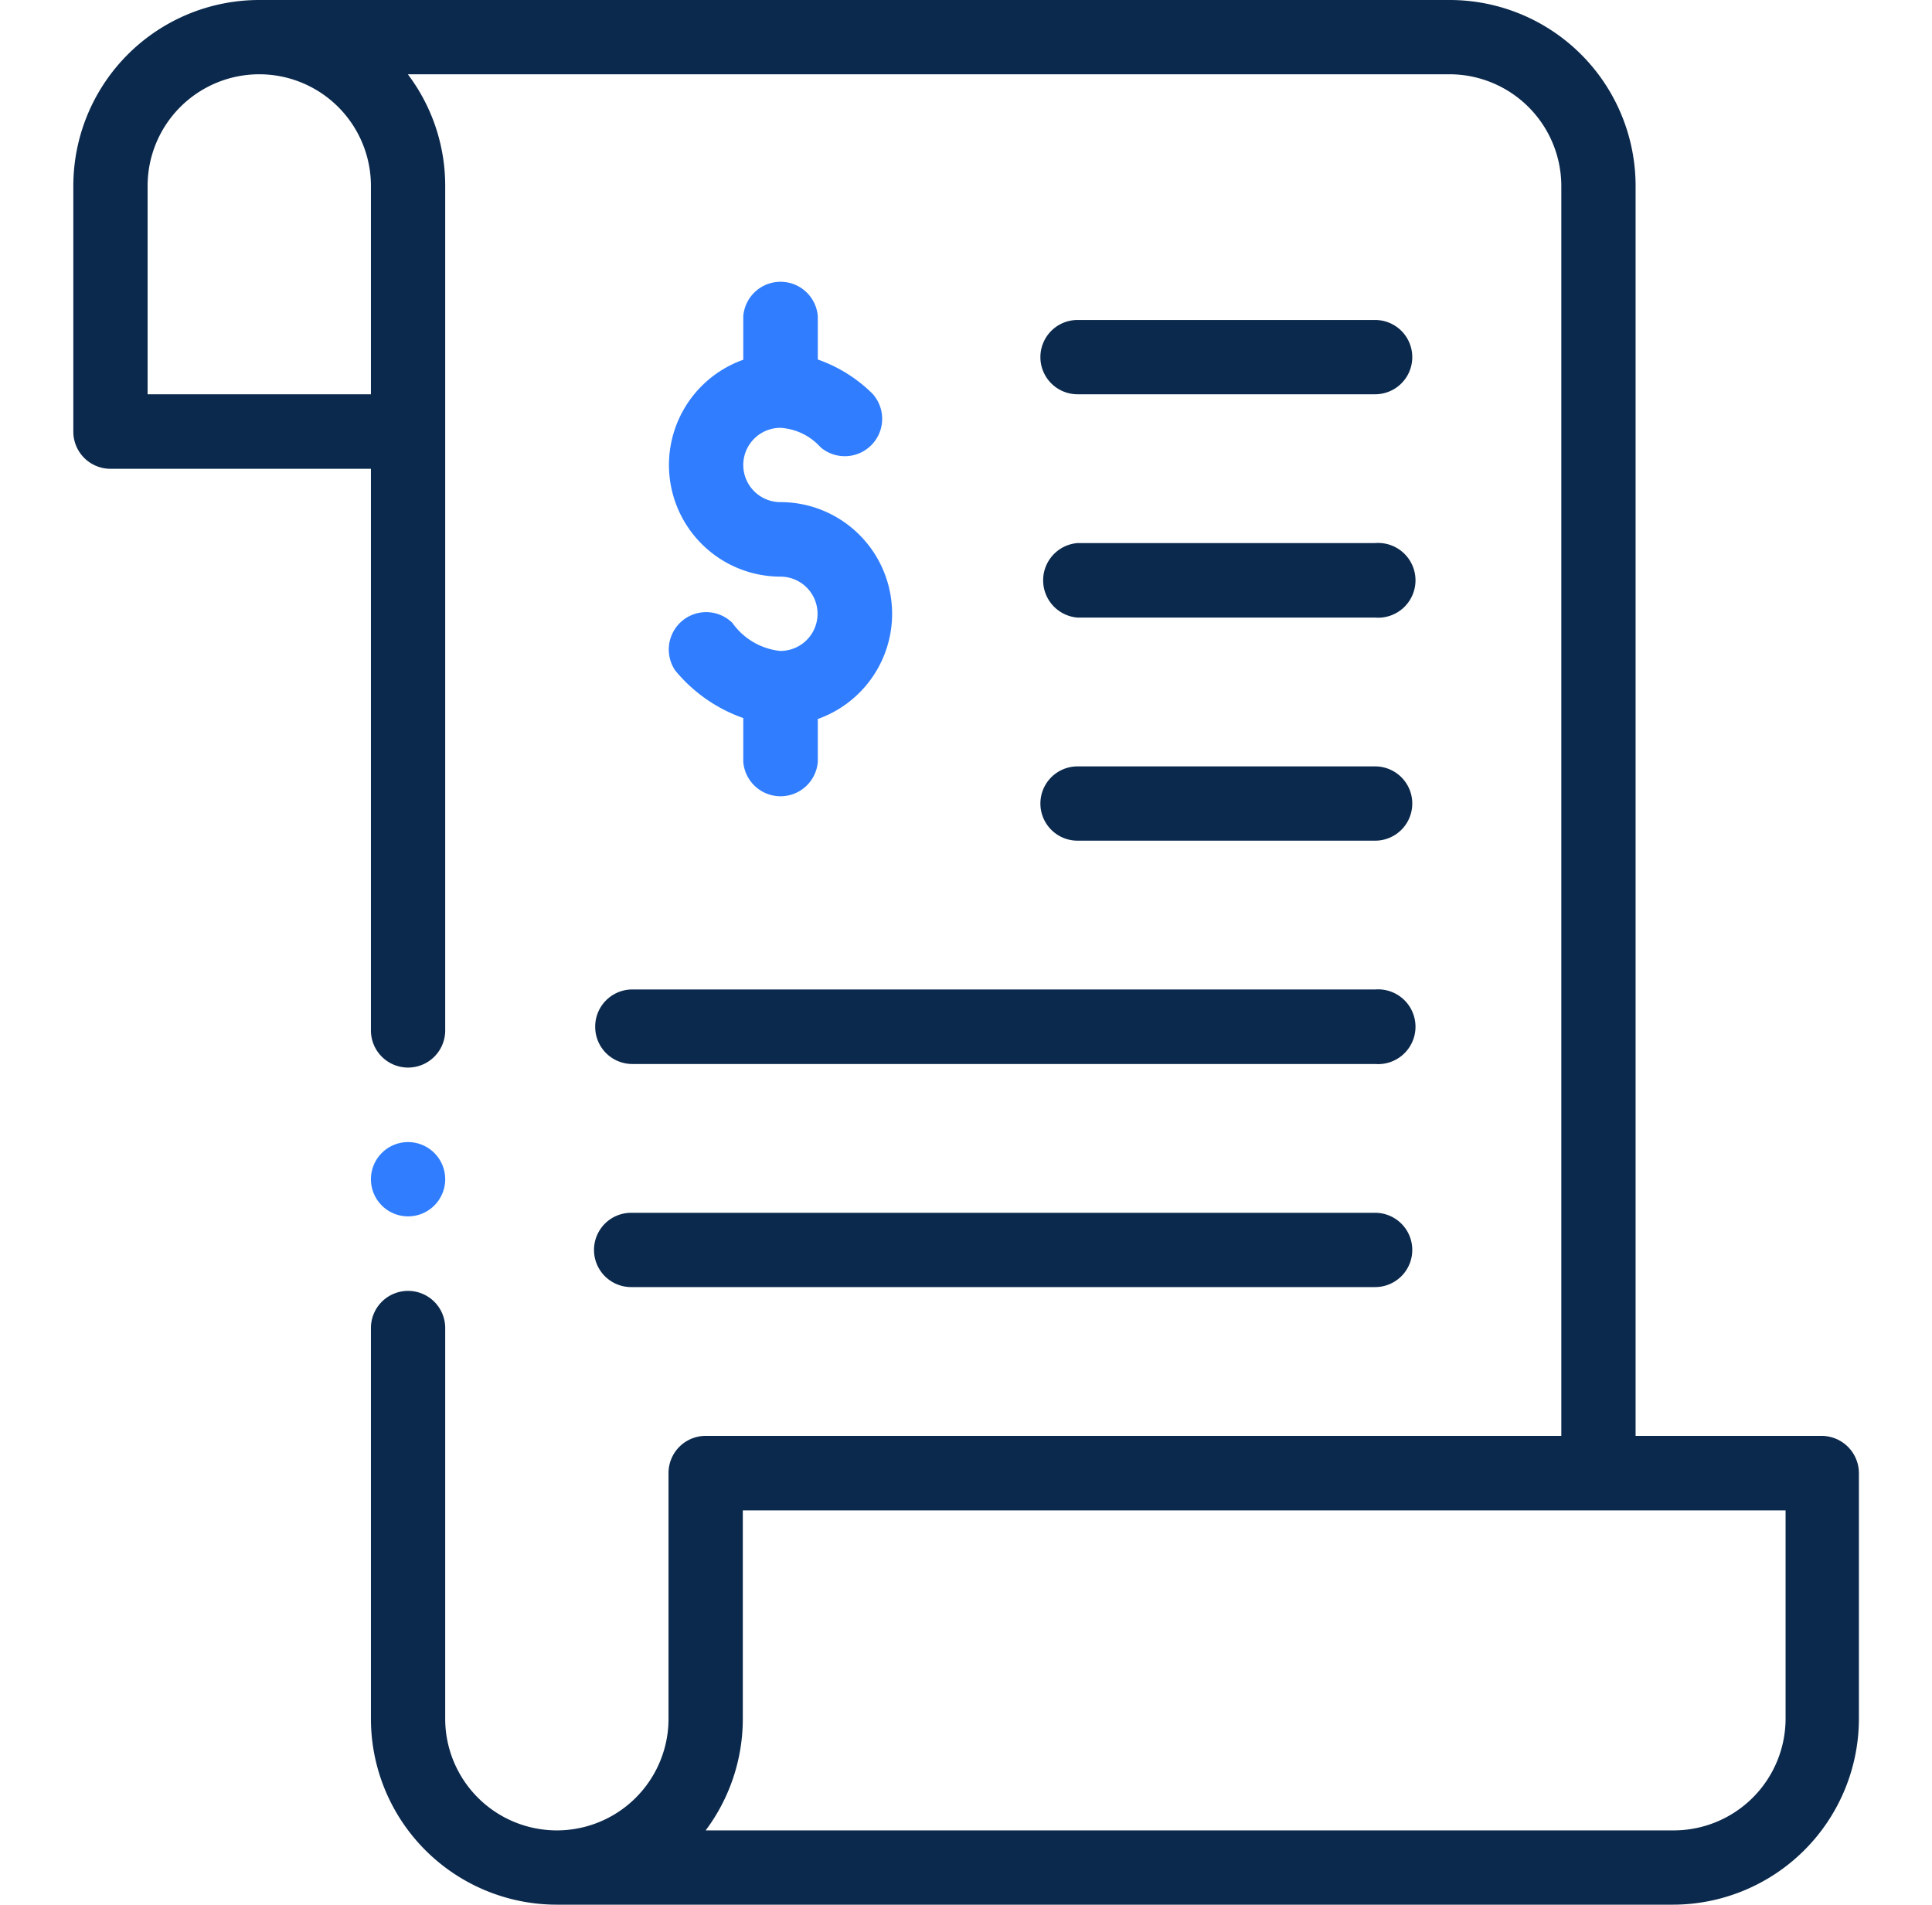 <svg id="Layer_1" data-name="Layer 1" xmlns="http://www.w3.org/2000/svg" viewBox="0 0 81.15 80"><defs><style>.cls-1{fill:#0b294c;}.cls-2{fill:#307eff;}</style></defs><title>i10</title><path class="cls-1" d="M78.08,72.19V61.88a1.57,1.57,0,0,0-1.57-1.57H68.7V7.81A7.81,7.81,0,0,0,60.89,0h-50A7.81,7.81,0,0,0,3.08,7.81V18.12a1.56,1.56,0,0,0,1.56,1.57H15.58V43.28a1.56,1.56,0,0,0,3.12,0V7.81a7.76,7.76,0,0,0-1.57-4.69H60.89a4.7,4.7,0,0,1,4.69,4.69v52.5H29.64a1.56,1.56,0,0,0-1.56,1.57V72.19a4.69,4.69,0,0,1-9.38,0V55.78a1.56,1.56,0,1,0-3.12,0V72.19A7.81,7.81,0,0,0,23.39,80H70.26A7.82,7.82,0,0,0,78.08,72.19ZM15.58,7.81v8.75H6.2V7.81a4.69,4.69,0,0,1,9.38,0ZM31.2,72.19V63.44H75v8.75a4.7,4.7,0,0,1-4.69,4.69H29.64A7.82,7.82,0,0,0,31.2,72.19Z"/><path class="cls-2" d="M32.76,27.34a2.83,2.83,0,0,1-2-1.18,1.57,1.57,0,0,0-2.4,2,6.48,6.48,0,0,0,2.86,2V32a1.57,1.57,0,0,0,3.13,0V30.2a4.69,4.69,0,0,0-1.57-9.11,1.56,1.56,0,1,1,0-3.12,2.47,2.47,0,0,1,1.69.82,1.57,1.57,0,0,0,2.18-2.25,6.13,6.13,0,0,0-2.3-1.44V13.28a1.57,1.57,0,0,0-3.13,0v1.83a4.69,4.69,0,0,0,1.56,9.11,1.56,1.56,0,1,1,0,3.12Z"/><path class="cls-1" d="M45.26,16.56h12.5a1.56,1.56,0,1,0,0-3.12H45.26a1.56,1.56,0,1,0,0,3.12Z"/><path class="cls-1" d="M45.26,25.94h12.5a1.57,1.57,0,1,0,0-3.13H45.26a1.57,1.57,0,0,0,0,3.13Z"/><path class="cls-1" d="M45.26,35.31h12.5a1.56,1.56,0,1,0,0-3.12H45.26a1.56,1.56,0,1,0,0,3.12Z"/><path class="cls-1" d="M25,43.12a1.56,1.56,0,0,0,1.56,1.57H57.76a1.57,1.57,0,1,0,0-3.13H26.51A1.56,1.56,0,0,0,25,43.12Z"/><path class="cls-1" d="M26.51,54.06H57.76a1.56,1.56,0,1,0,0-3.12H26.51a1.56,1.56,0,0,0,0,3.12Z"/><path class="cls-2" d="M17.14,51.09a1.56,1.56,0,1,0-1.56-1.56A1.56,1.56,0,0,0,17.14,51.09Z"/></svg>